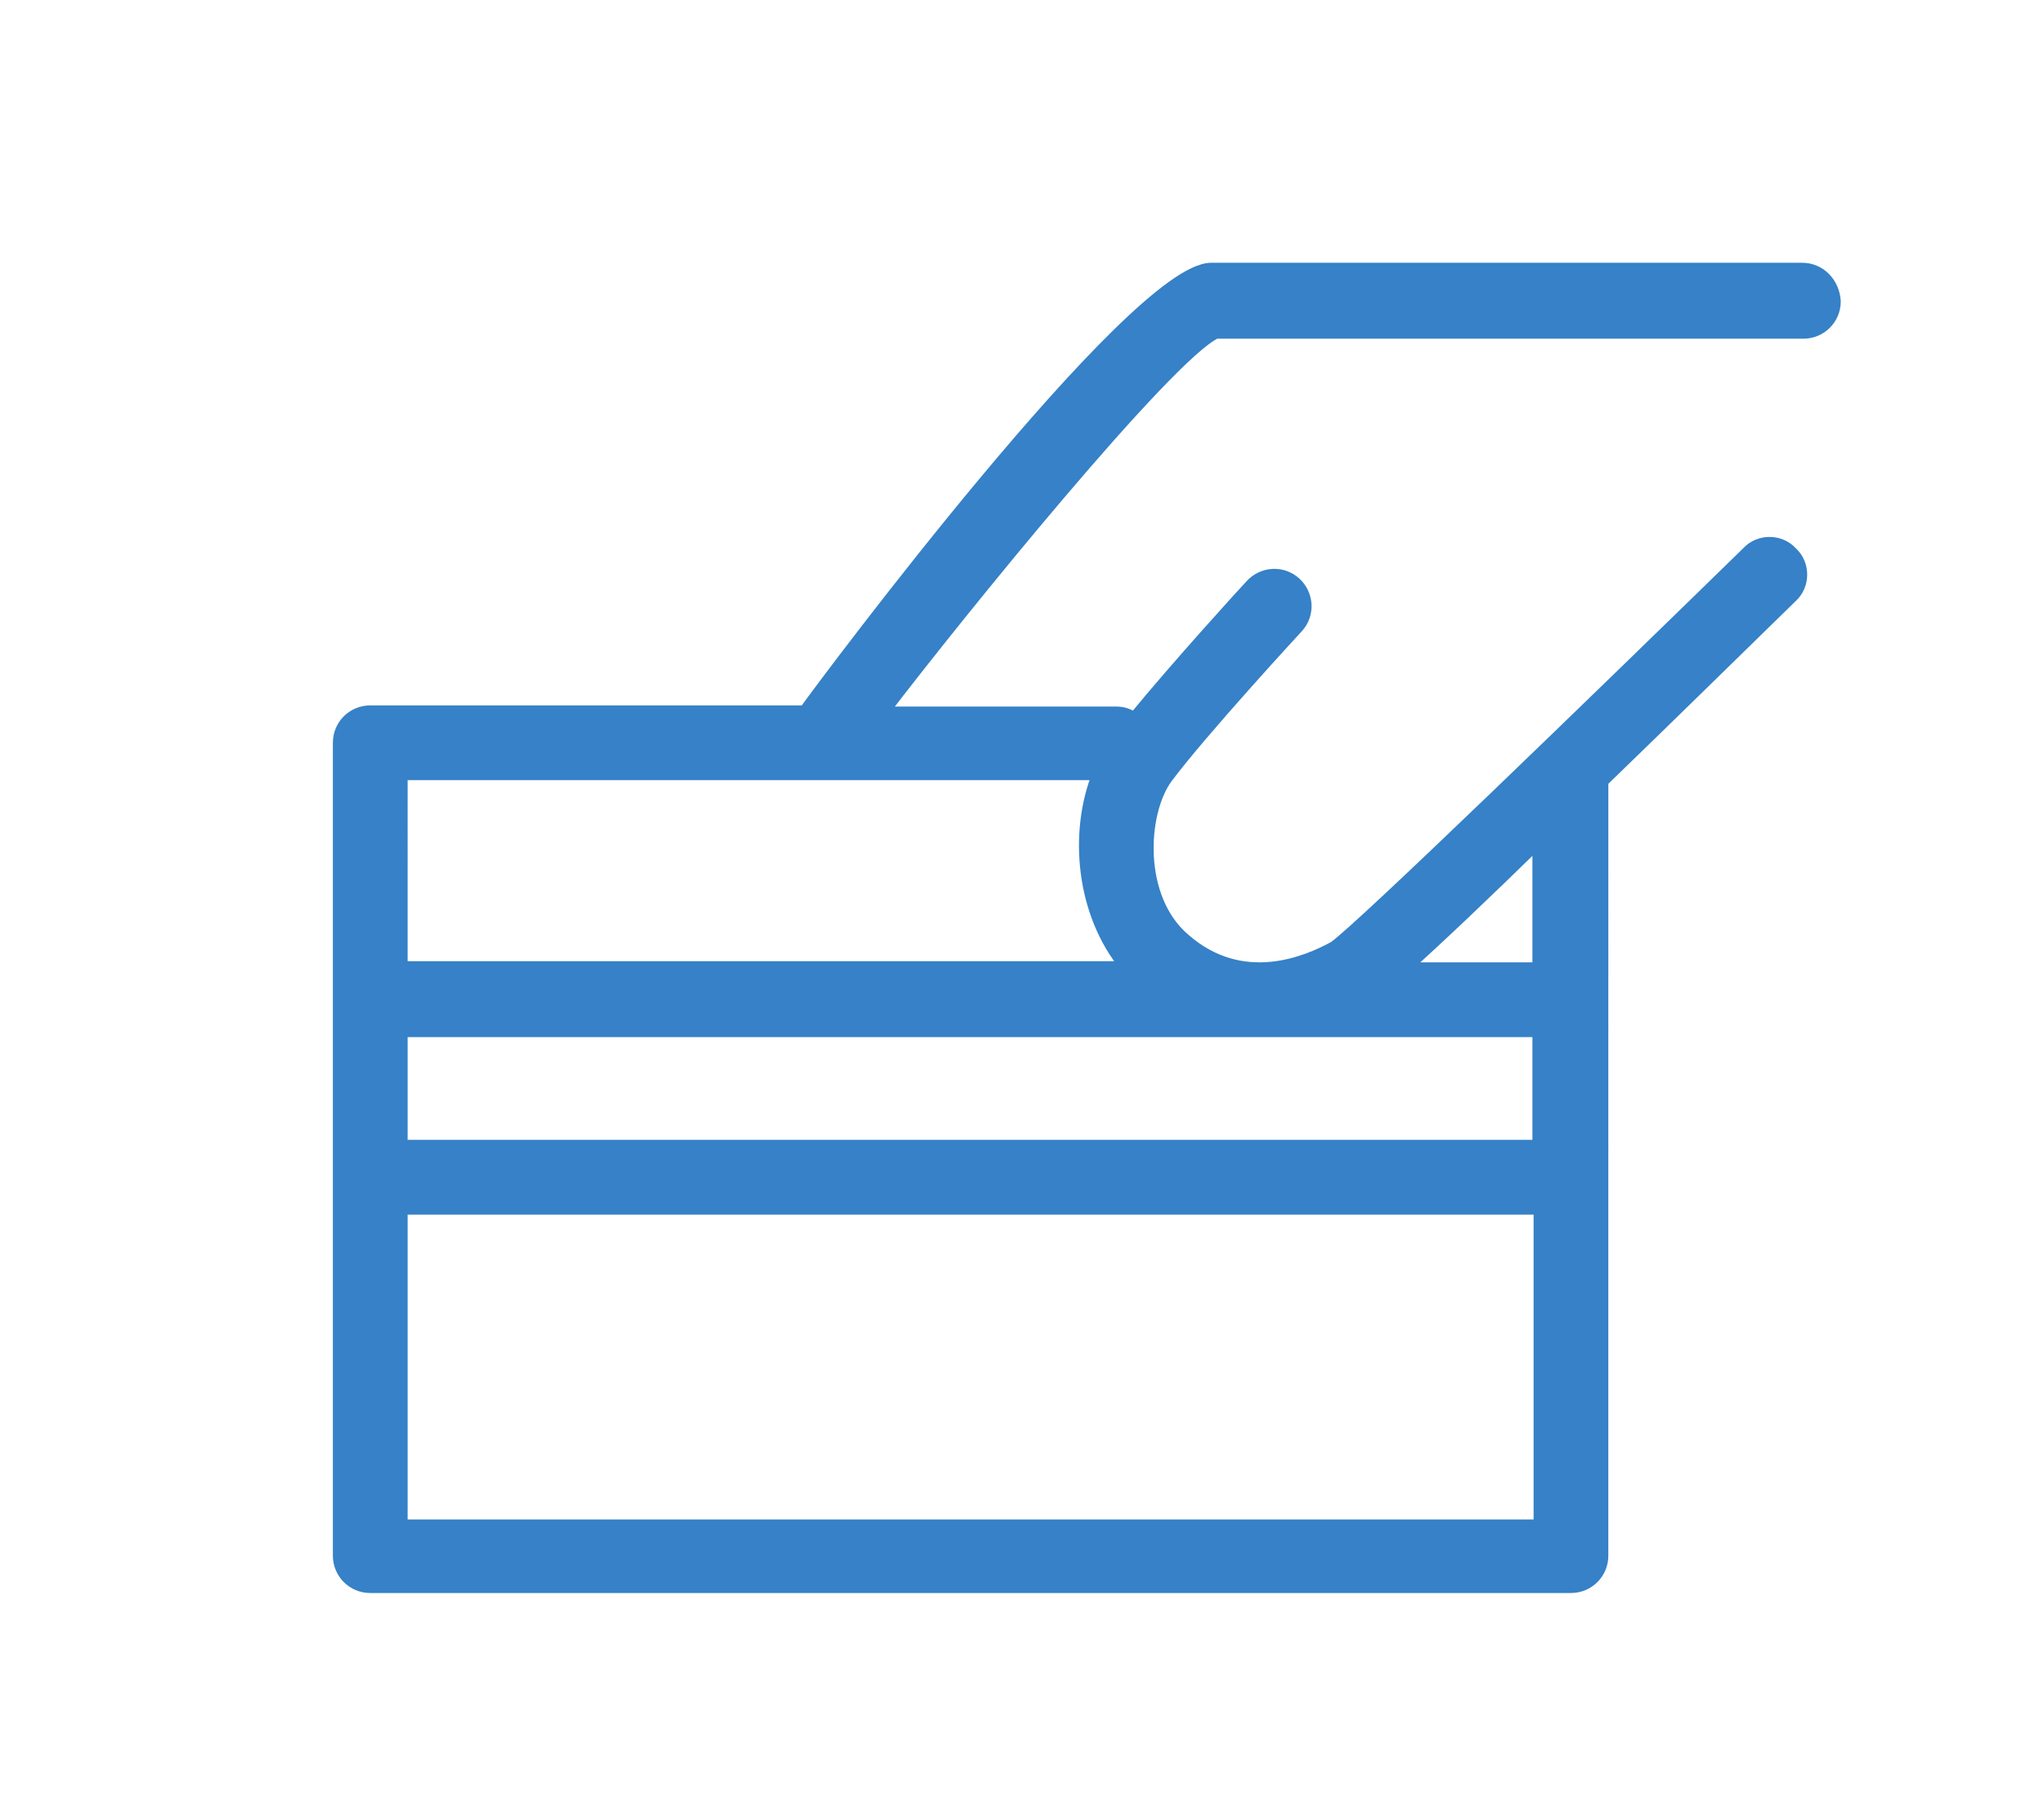 <?xml version="1.0" encoding="utf-8"?>
<!-- Generator: Adobe Illustrator 28.1.0, SVG Export Plug-In . SVG Version: 6.00 Build 0)  -->
<svg version="1.1" id="Layer_1" xmlns="http://www.w3.org/2000/svg" xmlns:xlink="http://www.w3.org/1999/xlink" x="0px" y="0px"
	 width="175px" height="155px" viewBox="0 0 175 155" style="enable-background:new 0 0 175 155;" xml:space="preserve">
<style type="text/css">
	.st0{fill:#3681c7;stroke:#3681c7;stroke-width:1px;}
</style>
<path class="st0" d="M154.3,23h-50.6c-6.6,0-33.1,35.5-34.8,37.9H31.7c-1.5,0-2.7,1.2-2.7,2.7v69.6c0,1.5,1.2,2.7,2.7,2.7h102.8
	c1.5,0,2.7-1.2,2.7-2.7V66.9c6.1-5.9,12.2-11.9,16.2-15.8c1.1-1,1.1-2.8,0-3.8c-1-1.1-2.8-1.1-3.8,0c-12.6,12.3-33.3,32.4-35.4,33.8
	c-2.2,1.2-7.8,3.7-12.8-0.7c-4.1-3.5-3.7-10.8-1.5-13.8c2.9-3.9,11.1-12.8,11.2-12.9c1-1.1,0.9-2.8-0.2-3.8c-1.1-1-2.8-0.9-3.8,0.2
	c-0.3,0.3-6.4,7-10,11.4c-0.4-0.3-0.9-0.5-1.5-0.5h-20c6.4-8.4,24.4-30.6,28.5-32.5h50.3c1.5,0,2.7-1.2,2.7-2.7
	C157,24.2,155.8,23,154.3,23z M94,66.3c-2,5-1.4,11.9,2.4,16.5h-62V66.3H94z M131.7,98.1H34.4v-9.8h73.4c0,0,0,0,0,0c0,0,0,0,0,0
	h23.9V98.1z M34.4,130.6v-27.1h97.4v27.1H34.4z M131.7,82.9h-11.4c2.8-2.5,6.9-6.4,11.4-10.8V82.9z"/>
</svg>
